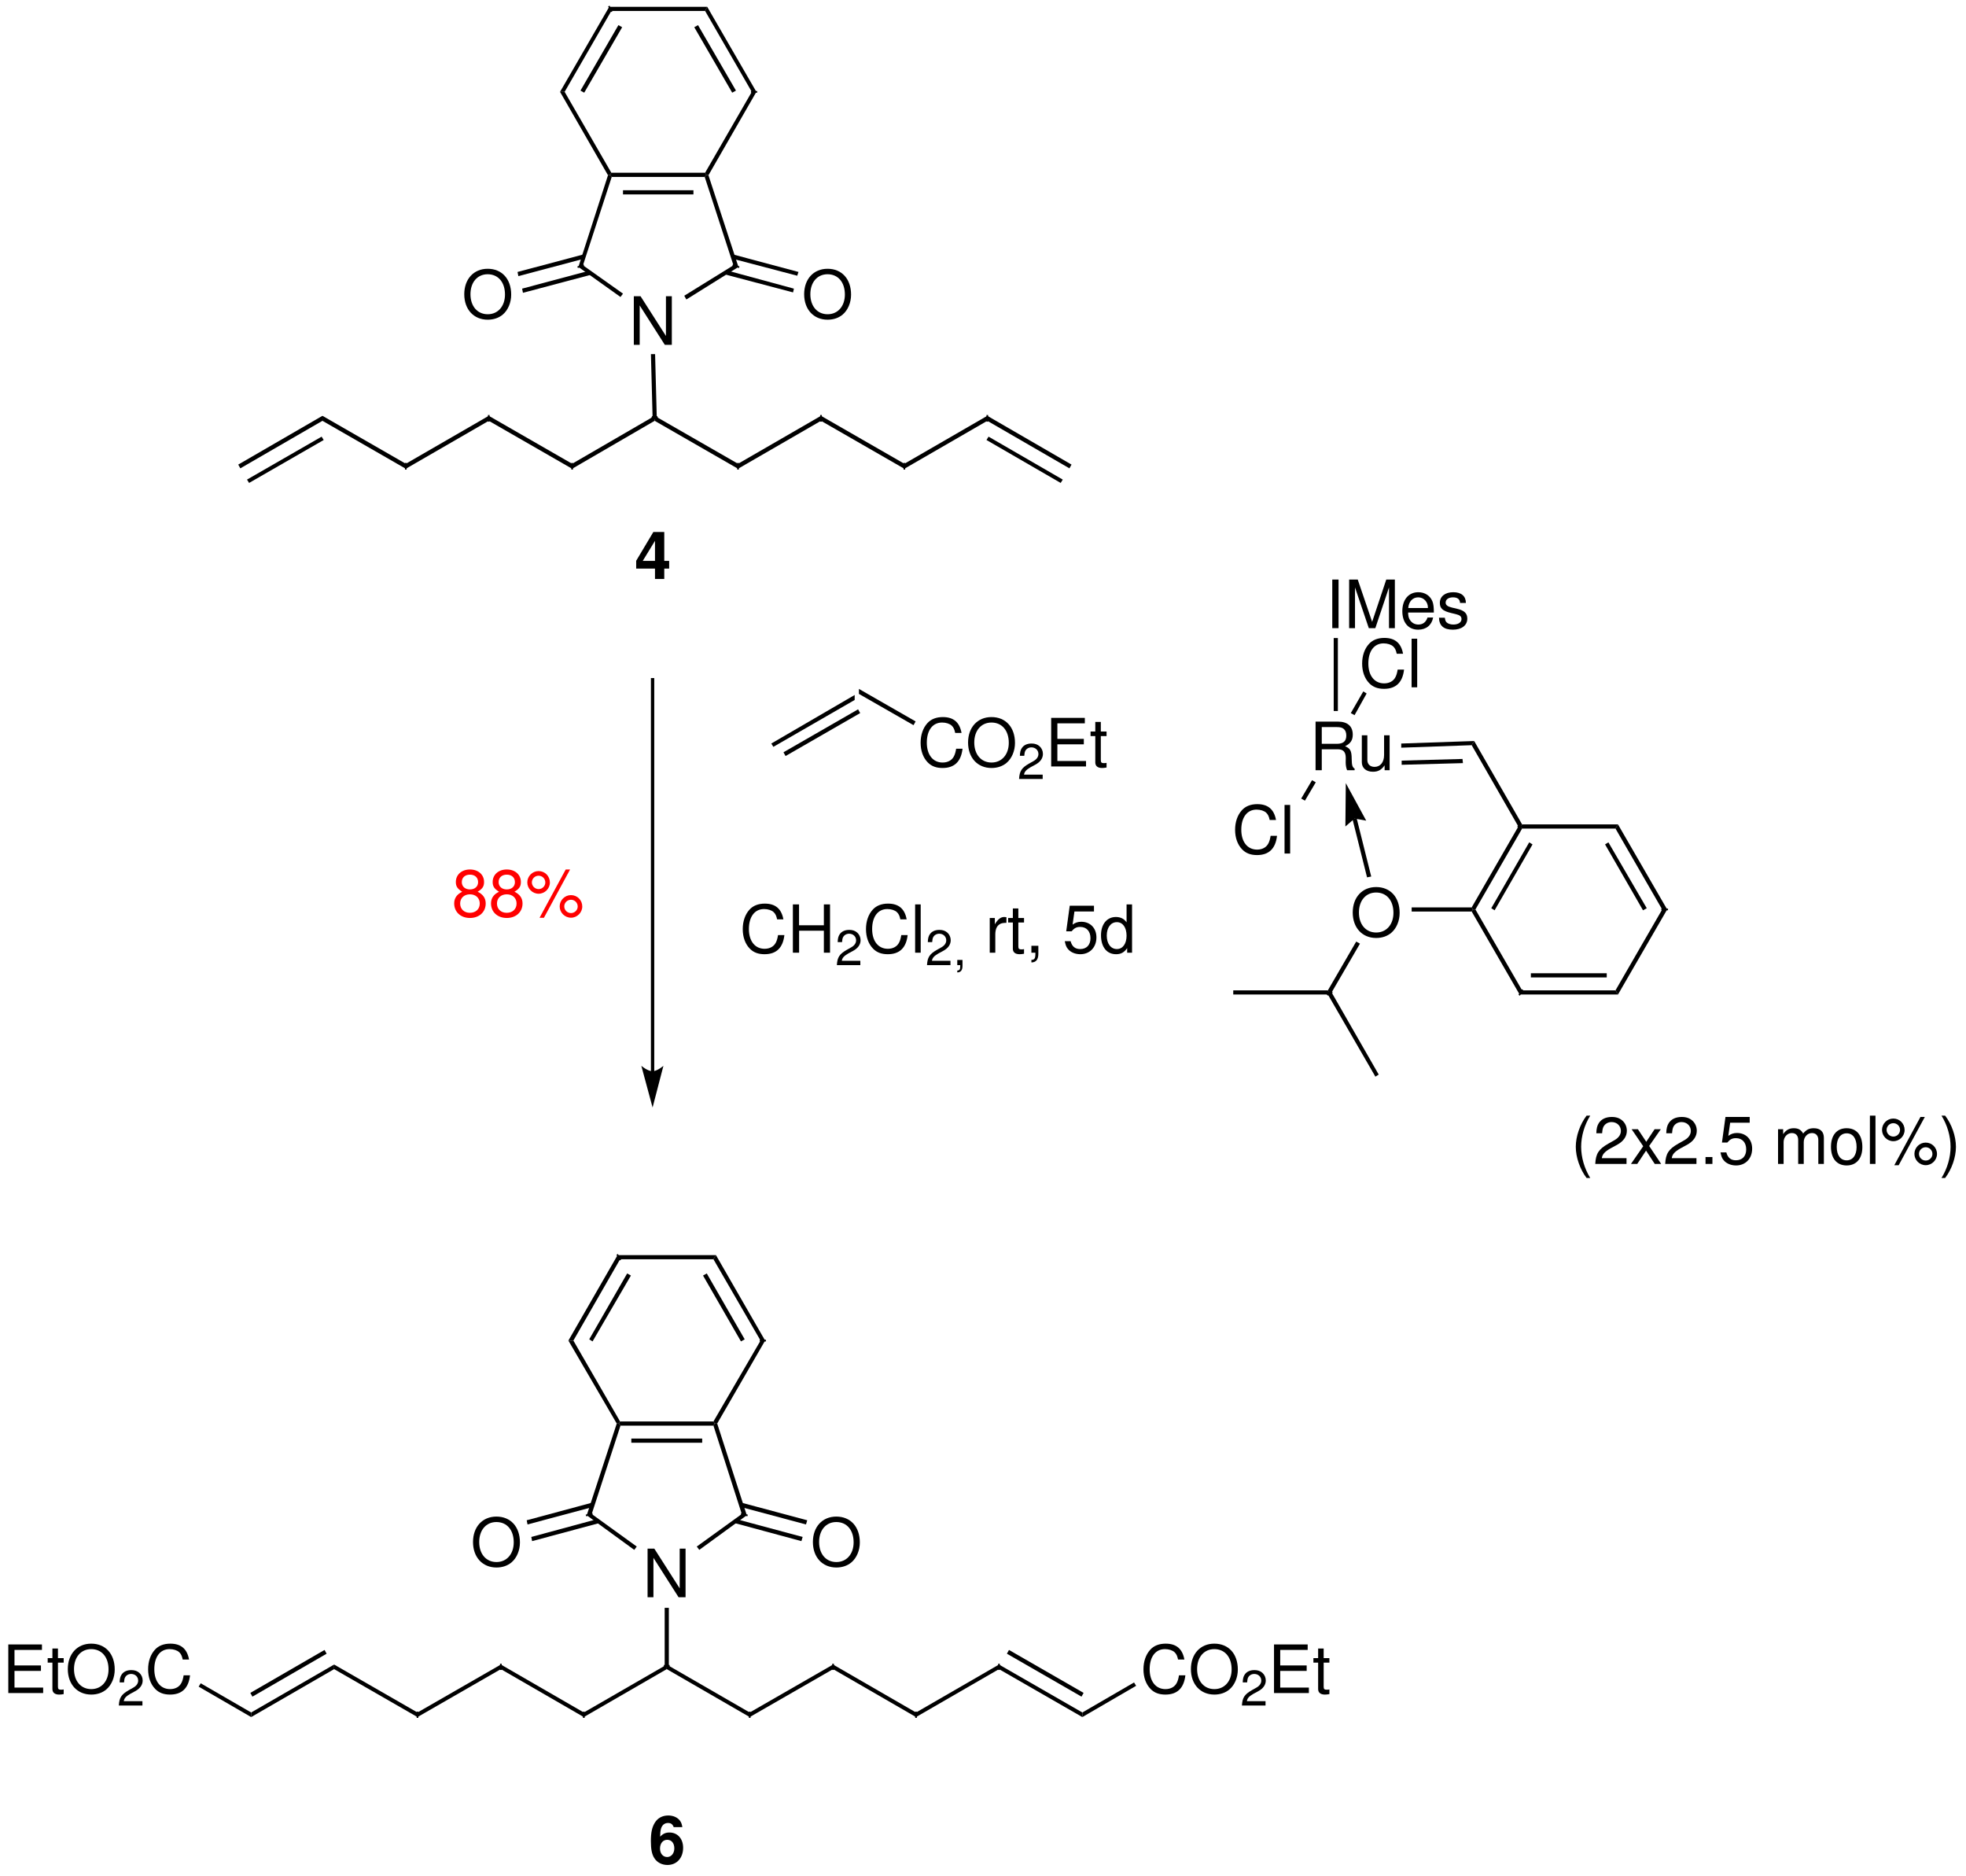 <?xml version="1.0" encoding="UTF-8"?>
<!DOCTYPE svg PUBLIC '-//W3C//DTD SVG 1.0//EN'
          'http://www.w3.org/TR/2001/REC-SVG-20010904/DTD/svg10.dtd'>
<svg stroke-dasharray="none" shape-rendering="auto" xmlns="http://www.w3.org/2000/svg" font-family="'Dialog'" text-rendering="auto" width="632" fill-opacity="1" color-interpolation="auto" color-rendering="auto" preserveAspectRatio="xMidYMid meet" font-size="12px" viewBox="0 0 632 603" fill="black" xmlns:xlink="http://www.w3.org/1999/xlink" stroke="black" image-rendering="auto" stroke-miterlimit="10" stroke-linecap="square" stroke-linejoin="miter" font-style="normal" stroke-width="1" height="603" stroke-dashoffset="0" font-weight="normal" stroke-opacity="1"
><!--Generated by the Batik Graphics2D SVG Generator--><defs id="genericDefs"
  /><g
  ><defs id="defs1"
    ><clipPath clipPathUnits="userSpaceOnUse" id="clipPath1"
      ><path d="M2.583 2.2 L239.358 2.2 L239.358 227.967 L2.583 227.967 L2.583 2.2 Z"
      /></clipPath
      ><clipPath clipPathUnits="userSpaceOnUse" id="clipPath2"
      ><path d="M20.746 2273.907 L20.746 25.226 L2379.065 25.226 L2379.065 2273.907 Z"
      /></clipPath
      ><clipPath clipPathUnits="userSpaceOnUse" id="clipPath3"
      ><path d="M2.074 227.3 L2.074 2.522 L237.859 2.522 L237.859 227.3 Z"
      /></clipPath
    ></defs
    ><g transform="scale(2.667,2.667) translate(-2.583,-2.2) matrix(0.1,0,0,-0.1,0.5,230.5)"
    ><path d="M953 1383 L950.5 1387 L1051 1445.5 L1051 1439.5" stroke="none" clip-path="url(#clipPath2)"
    /></g
    ><g transform="matrix(0.268,0,0,-0.268,-5.554,608.801)"
    ><path d="M963 1365 L960.5 1369.5 L1050 1421 L1052.5 1416.5" stroke="none" clip-path="url(#clipPath2)"
    /></g
    ><g transform="matrix(2.678,0,0,-2.678,-5.554,608.801)"
    ><path d="M117.496 139.374 C117.264 140.654 116.528 141.278 115.248 141.278 C114.464 141.278 113.832 141.03 113.4 140.55 C112.872 139.974 112.584 139.142 112.584 138.198 C112.584 137.238 112.88 136.414 113.432 135.846 C113.88 135.382 114.456 135.166 115.216 135.166 C116.64 135.166 117.44 135.934 117.616 137.478 L116.848 137.478 C116.784 137.078 116.704 136.806 116.584 136.574 C116.344 136.094 115.848 135.822 115.224 135.822 C114.064 135.822 113.328 136.75 113.328 138.206 C113.328 139.702 114.032 140.622 115.16 140.622 C115.632 140.622 116.072 140.478 116.312 140.254 C116.528 140.054 116.648 139.806 116.736 139.374 Z" stroke="none" clip-path="url(#clipPath3)"
    /></g
    ><g transform="matrix(2.678,0,0,-2.678,-5.554,608.801)"
    ><path d="M121.088 141.278 C119.416 141.278 118.28 140.046 118.28 138.222 C118.28 136.398 119.416 135.166 121.096 135.166 C121.8 135.166 122.432 135.382 122.904 135.782 C123.536 136.318 123.912 137.222 123.912 138.174 C123.912 140.054 122.8 141.278 121.088 141.278 ZM121.088 140.622 C122.352 140.622 123.168 139.662 123.168 138.19 C123.168 136.782 122.328 135.822 121.096 135.822 C119.856 135.822 119.024 136.782 119.024 138.222 C119.024 139.662 119.856 140.622 121.088 140.622 Z" stroke="none" clip-path="url(#clipPath3)"
    /></g
    ><g transform="matrix(2.678,0,0,-2.678,-5.554,608.801)"
    ><path d="M127.236 134.372 L124.998 134.372 C125.052 134.72 125.244 134.942 125.766 135.248 L126.366 135.572 C126.96 135.896 127.266 136.334 127.266 136.856 C127.266 137.21 127.122 137.54 126.87 137.768 C126.618 137.996 126.306 138.104 125.904 138.104 C125.364 138.104 124.962 137.912 124.728 137.552 C124.578 137.324 124.512 137.06 124.5 136.628 L125.028 136.628 C125.046 136.916 125.082 137.09 125.154 137.228 C125.292 137.486 125.568 137.642 125.886 137.642 C126.366 137.642 126.726 137.3 126.726 136.844 C126.726 136.508 126.528 136.22 126.15 136.004 L125.598 135.692 C124.71 135.188 124.452 134.786 124.404 133.85 L127.236 133.85 Z" stroke="none" clip-path="url(#clipPath3)"
    /></g
    ><g transform="matrix(2.678,0,0,-2.678,-5.554,608.801)"
    ><path d="M129 138.006 L132.176 138.006 L132.176 138.662 L129 138.662 L129 140.526 L132.296 140.526 L132.296 141.182 L128.256 141.182 L128.256 135.35 L132.44 135.35 L132.44 136.006 L129 136.006 Z" stroke="none" clip-path="url(#clipPath3)"
    /></g
    ><g transform="matrix(2.678,0,0,-2.678,-5.554,608.801)"
    ><path d="M134.904 139.542 L134.216 139.542 L134.216 140.694 L133.552 140.694 L133.552 139.542 L132.984 139.542 L132.984 138.998 L133.552 138.998 L133.552 135.83 C133.552 135.406 133.84 135.166 134.36 135.166 C134.52 135.166 134.68 135.182 134.904 135.222 L134.904 135.782 C134.816 135.758 134.712 135.75 134.584 135.75 C134.296 135.75 134.216 135.83 134.216 136.126 L134.216 138.998 L134.904 138.998 Z" stroke="none" clip-path="url(#clipPath3)"
    /></g
    ><g transform="matrix(0.268,0,0,-0.268,-5.554,608.801)"
    ><path d="M1119 1406.5 L1116.5 1402 L1051 1439.5 L1051 1445.5" stroke="none" clip-path="url(#clipPath2)"
    /></g
    ><g transform="matrix(2.678,0,0,-2.678,-5.554,608.801)"
    ><path d="M96.113 116.999 C95.882 118.271 95.151 118.891 93.879 118.891 C93.1 118.891 92.472 118.644 92.043 118.168 C91.518 117.595 91.232 116.768 91.232 115.83 C91.232 114.876 91.526 114.057 92.074 113.493 C92.519 113.032 93.092 112.817 93.847 112.817 C95.262 112.817 96.057 113.58 96.232 115.115 L95.469 115.115 C95.405 114.717 95.326 114.447 95.207 114.216 C94.968 113.739 94.475 113.469 93.855 113.469 C92.702 113.469 91.971 114.391 91.971 115.838 C91.971 117.325 92.671 118.239 93.791 118.239 C94.261 118.239 94.698 118.096 94.936 117.873 C95.151 117.675 95.27 117.428 95.358 116.999 Z" stroke="none" clip-path="url(#clipPath3)"
    /></g
    ><g transform="matrix(2.678,0,0,-2.678,-5.554,608.801)"
    ><path d="M100.97 115.639 L100.97 113 L101.71 113 L101.71 118.796 L100.97 118.796 L100.97 116.291 L97.989 116.291 L97.989 118.796 L97.25 118.796 L97.25 113 L97.997 113 L97.997 115.639 Z" stroke="none" clip-path="url(#clipPath3)"
    /></g
    ><g transform="matrix(2.678,0,0,-2.678,-5.554,608.801)"
    ><path d="M105.347 112.028 L103.123 112.028 C103.176 112.374 103.367 112.594 103.886 112.899 L104.482 113.221 C105.072 113.543 105.376 113.978 105.376 114.497 C105.376 114.848 105.233 115.176 104.983 115.403 C104.733 115.629 104.422 115.737 104.023 115.737 C103.486 115.737 103.087 115.546 102.854 115.188 C102.705 114.962 102.64 114.699 102.628 114.27 L103.153 114.27 C103.17 114.556 103.206 114.729 103.278 114.866 C103.415 115.123 103.689 115.278 104.005 115.278 C104.482 115.278 104.84 114.938 104.84 114.485 C104.84 114.151 104.643 113.865 104.267 113.65 L103.719 113.34 C102.837 112.839 102.58 112.439 102.532 111.509 L105.347 111.509 Z" stroke="none" clip-path="url(#clipPath3)"
    /></g
    ><g transform="matrix(2.678,0,0,-2.678,-5.554,608.801)"
    ><path d="M110.908 116.999 C110.677 118.271 109.946 118.891 108.674 118.891 C107.895 118.891 107.267 118.644 106.837 118.168 C106.313 117.595 106.026 116.768 106.026 115.83 C106.026 114.876 106.321 114.057 106.869 113.493 C107.314 113.032 107.887 112.817 108.642 112.817 C110.057 112.817 110.852 113.58 111.027 115.115 L110.264 115.115 C110.2 114.717 110.121 114.447 110.001 114.216 C109.763 113.739 109.27 113.469 108.65 113.469 C107.497 113.469 106.766 114.391 106.766 115.838 C106.766 117.325 107.466 118.239 108.586 118.239 C109.055 118.239 109.493 118.096 109.731 117.873 C109.946 117.675 110.065 117.428 110.153 116.999 Z" stroke="none" clip-path="url(#clipPath3)"
    /></g
    ><g transform="matrix(2.678,0,0,-2.678,-5.554,608.801)"
    ><path d="M112.593 118.796 L111.925 118.796 L111.925 113 L112.593 113 Z" stroke="none" clip-path="url(#clipPath3)"
    /></g
    ><g transform="matrix(2.678,0,0,-2.678,-5.554,608.801)"
    ><path d="M116.167 112.028 L113.943 112.028 C113.996 112.374 114.187 112.594 114.706 112.899 L115.302 113.221 C115.892 113.543 116.197 113.978 116.197 114.497 C116.197 114.848 116.053 115.176 115.803 115.403 C115.552 115.629 115.243 115.737 114.843 115.737 C114.306 115.737 113.907 115.546 113.674 115.188 C113.525 114.962 113.46 114.699 113.448 114.27 L113.972 114.27 C113.99 114.556 114.026 114.729 114.098 114.866 C114.235 115.123 114.509 115.278 114.825 115.278 C115.302 115.278 115.66 114.938 115.66 114.485 C115.66 114.151 115.463 113.865 115.087 113.65 L114.539 113.34 C113.656 112.839 113.4 112.439 113.352 111.509 L116.167 111.509 Z" stroke="none" clip-path="url(#clipPath3)"
    /></g
    ><g transform="matrix(2.678,0,0,-2.678,-5.554,608.801)"
    ><path d="M116.984 112.129 L116.984 111.509 L117.341 111.509 L117.341 111.402 C117.341 110.991 117.264 110.871 116.984 110.859 L116.984 110.633 C117.401 110.633 117.61 110.901 117.61 111.414 L117.61 112.129 Z" stroke="none" clip-path="url(#clipPath3)"
    /></g
    ><g transform="matrix(2.678,0,0,-2.678,-5.554,608.801)"
    ><path d="M120.881 117.166 L120.881 113 L121.549 113 L121.549 115.162 C121.549 115.759 121.7 116.148 122.018 116.379 C122.225 116.53 122.423 116.578 122.884 116.585 L122.884 117.261 C122.773 117.277 122.717 117.285 122.63 117.285 C122.201 117.285 121.875 117.031 121.493 116.411 L121.493 117.166 Z" stroke="none" clip-path="url(#clipPath3)"
    /></g
    ><g transform="matrix(2.678,0,0,-2.678,-5.554,608.801)"
    ><path d="M124.999 117.166 L124.315 117.166 L124.315 118.311 L123.656 118.311 L123.656 117.166 L123.091 117.166 L123.091 116.625 L123.656 116.625 L123.656 113.477 C123.656 113.056 123.942 112.817 124.458 112.817 C124.617 112.817 124.776 112.833 124.999 112.873 L124.999 113.429 C124.912 113.405 124.808 113.397 124.681 113.397 C124.395 113.397 124.315 113.477 124.315 113.771 L124.315 116.625 L124.999 116.625 Z" stroke="none" clip-path="url(#clipPath3)"
    /></g
    ><g transform="matrix(2.678,0,0,-2.678,-5.554,608.801)"
    ><path d="M125.882 113.827 L125.882 113 L126.359 113 L126.359 112.857 C126.359 112.308 126.255 112.149 125.882 112.133 L125.882 111.831 C126.438 111.831 126.716 112.189 126.716 112.873 L126.716 113.827 Z" stroke="none" clip-path="url(#clipPath3)"
    /></g
    ><g transform="matrix(2.678,0,0,-2.678,-5.554,608.801)"
    ><path d="M133.394 118.637 L130.484 118.637 L130.063 115.568 L130.707 115.568 C131.033 115.957 131.303 116.093 131.741 116.093 C132.496 116.093 132.973 115.576 132.973 114.741 C132.973 113.93 132.504 113.437 131.741 113.437 C131.129 113.437 130.755 113.747 130.588 114.383 L129.888 114.383 C129.984 113.922 130.063 113.7 130.23 113.493 C130.548 113.064 131.12 112.817 131.756 112.817 C132.893 112.817 133.688 113.644 133.688 114.836 C133.688 115.949 132.949 116.713 131.868 116.713 C131.47 116.713 131.152 116.609 130.826 116.371 L131.049 117.945 L133.394 117.945 Z" stroke="none" clip-path="url(#clipPath3)"
    /></g
    ><g transform="matrix(2.678,0,0,-2.678,-5.554,608.801)"
    ><path d="M137.965 118.796 L137.306 118.796 L137.306 116.641 C137.027 117.062 136.582 117.285 136.026 117.285 C134.945 117.285 134.237 116.418 134.237 115.091 C134.237 113.684 134.929 112.817 136.049 112.817 C136.622 112.817 137.019 113.032 137.377 113.549 L137.377 113 L137.965 113 ZM136.137 116.665 C136.852 116.665 137.306 116.029 137.306 115.035 C137.306 114.073 136.845 113.437 136.145 113.437 C135.413 113.437 134.929 114.081 134.929 115.051 C134.929 116.021 135.413 116.665 136.137 116.665 Z" stroke="none" clip-path="url(#clipPath3)"
    /></g
    ><g fill="red" transform="matrix(2.678,0,0,-2.678,-5.554,608.801)" stroke="red"
    ><path d="M59.408 120.315 C59.989 120.665 60.18 120.951 60.18 121.484 C60.18 122.366 59.488 122.987 58.486 122.987 C57.492 122.987 56.793 122.366 56.793 121.484 C56.793 120.959 56.984 120.673 57.556 120.315 C56.912 120.005 56.594 119.536 56.594 118.916 C56.594 117.883 57.373 117.167 58.486 117.167 C59.599 117.167 60.378 117.883 60.378 118.908 C60.378 119.536 60.06 120.005 59.408 120.315 ZM58.486 122.366 C59.083 122.366 59.464 122.017 59.464 121.468 C59.464 120.943 59.075 120.594 58.486 120.594 C57.898 120.594 57.508 120.943 57.508 121.476 C57.508 122.017 57.898 122.366 58.486 122.366 ZM58.486 120.005 C59.186 120.005 59.663 119.56 59.663 118.9 C59.663 118.232 59.186 117.787 58.47 117.787 C57.787 117.787 57.31 118.24 57.31 118.9 C57.31 119.56 57.787 120.005 58.486 120.005 Z" stroke="none" clip-path="url(#clipPath3)"
    /></g
    ><g fill="red" transform="matrix(2.678,0,0,-2.678,-5.554,608.801)" stroke="red"
    ><path d="M63.829 120.315 C64.409 120.665 64.6 120.951 64.6 121.484 C64.6 122.366 63.908 122.987 62.906 122.987 C61.913 122.987 61.213 122.366 61.213 121.484 C61.213 120.959 61.404 120.673 61.976 120.315 C61.332 120.005 61.014 119.536 61.014 118.916 C61.014 117.883 61.793 117.167 62.906 117.167 C64.019 117.167 64.799 117.883 64.799 118.908 C64.799 119.536 64.481 120.005 63.829 120.315 ZM62.906 122.366 C63.503 122.366 63.884 122.017 63.884 121.468 C63.884 120.943 63.495 120.594 62.906 120.594 C62.318 120.594 61.929 120.943 61.929 121.476 C61.929 122.017 62.318 122.366 62.906 122.366 ZM62.906 120.005 C63.606 120.005 64.083 119.56 64.083 118.9 C64.083 118.232 63.606 117.787 62.891 117.787 C62.207 117.787 61.73 118.24 61.73 118.9 C61.73 119.56 62.207 120.005 62.906 120.005 Z" stroke="none" clip-path="url(#clipPath3)"
    /></g
    ><g fill="red" transform="matrix(2.678,0,0,-2.678,-5.554,608.801)" stroke="red"
    ><path d="M66.722 122.796 C65.983 122.796 65.371 122.184 65.371 121.436 C65.371 120.689 65.983 120.077 66.73 120.077 C67.47 120.077 68.082 120.689 68.082 121.42 C68.082 122.192 67.486 122.796 66.722 122.796 ZM66.722 122.239 C67.176 122.239 67.533 121.882 67.533 121.428 C67.533 120.991 67.168 120.633 66.73 120.633 C66.285 120.633 65.919 120.999 65.919 121.436 C65.919 121.882 66.285 122.239 66.722 122.239 ZM69.982 122.987 L66.842 117.191 L67.366 117.191 L70.507 122.987 ZM70.61 119.91 C69.871 119.91 69.258 119.298 69.258 118.558 C69.258 117.811 69.871 117.199 70.618 117.199 C71.349 117.199 71.969 117.811 71.969 118.543 C71.969 119.306 71.373 119.91 70.61 119.91 ZM70.61 119.353 C71.063 119.353 71.421 118.996 71.421 118.543 C71.421 118.113 71.055 117.755 70.618 117.755 C70.173 117.755 69.807 118.113 69.807 118.558 C69.807 118.996 70.173 119.353 70.61 119.353 Z" stroke="none" clip-path="url(#clipPath3)"
    /></g
    ><g transform="matrix(2.678,0,0,-2.678,-5.554,608.801)"
    ><path d="M82.718 191.782 L82.014 191.782 L82.014 187.014 L78.966 191.782 L78.158 191.782 L78.158 185.95 L78.862 185.95 L78.862 190.678 L81.878 185.95 L82.718 185.95 Z" stroke="none" clip-path="url(#clipPath3)"
    /></g
    ><g transform="matrix(2.678,0,0,-2.678,-5.554,608.801)"
    ><path d="M60.612 195.078 C58.94 195.078 57.804 193.846 57.804 192.022 C57.804 190.198 58.94 188.966 60.62 188.966 C61.324 188.966 61.956 189.182 62.428 189.582 C63.06 190.118 63.436 191.022 63.436 191.974 C63.436 193.854 62.324 195.078 60.612 195.078 ZM60.612 194.422 C61.876 194.422 62.692 193.462 62.692 191.99 C62.692 190.582 61.852 189.622 60.62 189.622 C59.38 189.622 58.548 190.582 58.548 192.022 C58.548 193.462 59.38 194.422 60.612 194.422 Z" stroke="none" clip-path="url(#clipPath3)"
    /></g
    ><g transform="matrix(2.678,0,0,-2.678,-5.554,608.801)"
    ><path d="M101.412 195.078 C99.74 195.078 98.604 193.846 98.604 192.022 C98.604 190.198 99.74 188.966 101.42 188.966 C102.124 188.966 102.756 189.182 103.228 189.582 C103.86 190.118 104.236 191.022 104.236 191.974 C104.236 193.854 103.124 195.078 101.412 195.078 ZM101.412 194.422 C102.676 194.422 103.492 193.462 103.492 191.99 C103.492 190.582 102.652 189.622 101.42 189.622 C100.18 189.622 99.348 190.582 99.348 192.022 C99.348 193.462 100.18 194.422 101.412 194.422 Z" stroke="none" clip-path="url(#clipPath3)"
    /></g
    ><g transform="matrix(0.268,0,0,-0.268,-5.554,608.801)"
    ><path d="M407.5 1773 L407.5 1767 L309 1710 L306.5 1714.5" stroke="none" clip-path="url(#clipPath2)"
    /></g
    ><g transform="matrix(0.268,0,0,-0.268,-5.554,608.801)"
    ><path d="M406.5 1748 L409 1744 L319.5 1692.5 L317 1696.5" stroke="none" clip-path="url(#clipPath2)"
    /></g
    ><g transform="matrix(0.268,0,0,-0.268,-5.554,608.801)"
    ><path d="M507.5 1715.5 L507.5 1709.5 L407.5 1767 L407.5 1773" stroke="none" clip-path="url(#clipPath2)"
    /></g
    ><g transform="matrix(0.268,0,0,-0.268,-5.554,608.801)"
    ><path d="M607 1773 L607 1767 L507.5 1709.5 L507.5 1715.5" stroke="none" clip-path="url(#clipPath2)"
    /></g
    ><g stroke-width="2" transform="matrix(0.268,0,0,-0.268,-5.554,608.801)" stroke-linejoin="bevel" stroke-linecap="butt"
    ><path fill="none" d="M507.5 1709.5 L507.5 1715.5" clip-path="url(#clipPath2)"
    /></g
    ><g transform="matrix(0.268,0,0,-0.268,-5.554,608.801)"
    ><path d="M707 1715.5 L707 1709.5 L607 1767 L607 1773" stroke="none" clip-path="url(#clipPath2)"
    /></g
    ><g stroke-width="2" transform="matrix(0.268,0,0,-0.268,-5.554,608.801)" stroke-linejoin="bevel" stroke-linecap="butt"
    ><path fill="none" d="M607 1767 L607 1773" clip-path="url(#clipPath2)"
    /></g
    ><g transform="matrix(0.268,0,0,-0.268,-5.554,608.801)"
    ><path d="M803.5 1771.5 L806 1770 L806 1767 L707 1709.5 L707 1715.5" stroke="none" clip-path="url(#clipPath2)"
    /></g
    ><g stroke-width="2" transform="matrix(0.268,0,0,-0.268,-5.554,608.801)" stroke-linejoin="bevel" stroke-linecap="butt"
    ><path fill="none" d="M707 1709.5 L707 1715.5" clip-path="url(#clipPath2)"
    /></g
    ><g transform="matrix(0.268,0,0,-0.268,-5.554,608.801)"
    ><path d="M801.5 1847 L806.5 1847 L808.5 1771.5 L806 1770 L803.5 1771.5" stroke="none" clip-path="url(#clipPath2)"
    /></g
    ><g stroke-width="2" transform="matrix(0.268,0,0,-0.268,-5.554,608.801)" stroke-linejoin="bevel" stroke-linecap="butt"
    ><path fill="none" d="M806 1770 L803.5 1771.5" clip-path="url(#clipPath2)"
    /></g
    ><g transform="matrix(0.268,0,0,-0.268,-5.554,608.801)"
    ><path d="M906 1715.5 L906 1709.5 L806 1767 L806 1770 L808.5 1771.5" stroke="none" clip-path="url(#clipPath2)"
    /></g
    ><g stroke-width="2" transform="matrix(0.268,0,0,-0.268,-5.554,608.801)" stroke-linejoin="bevel" stroke-linecap="butt"
    ><path fill="none" d="M806 1770 L808.5 1771.5" clip-path="url(#clipPath2)"
    /></g
    ><g transform="matrix(0.268,0,0,-0.268,-5.554,608.801)"
    ><path d="M1005.5 1773 L1005.5 1767 L906 1709.5 L906 1715.5" stroke="none" clip-path="url(#clipPath2)"
    /></g
    ><g stroke-width="2" transform="matrix(0.268,0,0,-0.268,-5.554,608.801)" stroke-linejoin="bevel" stroke-linecap="butt"
    ><path fill="none" d="M906 1709.5 L906 1715.5" clip-path="url(#clipPath2)"
    /></g
    ><g transform="matrix(0.268,0,0,-0.268,-5.554,608.801)"
    ><path d="M1105.5 1715.5 L1105.5 1709.5 L1005.5 1767 L1005.5 1773" stroke="none" clip-path="url(#clipPath2)"
    /></g
    ><g stroke-width="2" transform="matrix(0.268,0,0,-0.268,-5.554,608.801)" stroke-linejoin="bevel" stroke-linecap="butt"
    ><path fill="none" d="M1005.5 1767 L1005.5 1773" clip-path="url(#clipPath2)"
    /></g
    ><g transform="matrix(0.268,0,0,-0.268,-5.554,608.801)"
    ><path d="M1205 1773 L1205 1767 L1105.5 1709.5 L1105.5 1715.5" stroke="none" clip-path="url(#clipPath2)"
    /></g
    ><g stroke-width="2" transform="matrix(0.268,0,0,-0.268,-5.554,608.801)" stroke-linejoin="bevel" stroke-linecap="butt"
    ><path fill="none" d="M1105.5 1709.5 L1105.5 1715.5" clip-path="url(#clipPath2)"
    /></g
    ><g transform="matrix(0.268,0,0,-0.268,-5.554,608.801)"
    ><path d="M1306 1714.5 L1303.5 1710 L1205 1767 L1205 1773" stroke="none" clip-path="url(#clipPath2)"
    /></g
    ><g stroke-width="2" transform="matrix(0.268,0,0,-0.268,-5.554,608.801)" stroke-linejoin="bevel" stroke-linecap="butt"
    ><path fill="none" d="M1205 1767 L1205 1773" clip-path="url(#clipPath2)"
    /></g
    ><g transform="matrix(0.268,0,0,-0.268,-5.554,608.801)"
    ><path d="M1295.5 1696.5 L1293 1692.5 L1204 1744 L1206.5 1748" stroke="none" clip-path="url(#clipPath2)"
    /></g
    ><g transform="matrix(0.268,0,0,-0.268,-5.554,608.801)"
    ><path d="M900.5 1953.5 L906.5 1951.5 L844 1912.5 L841.5 1917" stroke="none" clip-path="url(#clipPath2)"
    /></g
    ><g transform="matrix(0.268,0,0,-0.268,-5.554,608.801)"
    ><path d="M866 2059.5 L868 2062 L870.5 2061.5 L906.5 1951.5 L900.5 1953.5" stroke="none" clip-path="url(#clipPath2)"
    /></g
    ><g stroke-width="2" transform="matrix(0.268,0,0,-0.268,-5.554,608.801)" stroke-linejoin="bevel" stroke-linecap="butt"
    ><path fill="none" d="M906.5 1951.5 L900.5 1953.5" clip-path="url(#clipPath2)"
    /></g
    ><g transform="matrix(0.268,0,0,-0.268,-5.554,608.801)"
    ><path d="M754.5 2059.5 L752.5 2062 L754 2064.5 L866.5 2064.5 L868 2062 L866 2059.5" stroke="none" clip-path="url(#clipPath2)"
    /></g
    ><g transform="matrix(0.268,0,0,-0.268,-5.554,608.801)"
    ><path d="M768 2038.5 L852.5 2038.5 L852.5 2043.5 L768 2043.5 Z" stroke="none" clip-path="url(#clipPath2)"
    /></g
    ><g transform="matrix(0.268,0,0,-0.268,-5.554,608.801)"
    ><path d="M720 1953.5 L714.5 1951.5 L750 2061.5 L752.5 2062 L754.5 2059.5" stroke="none" clip-path="url(#clipPath2)"
    /></g
    ><g transform="matrix(0.268,0,0,-0.268,-5.554,608.801)"
    ><path d="M714.5 1951.5 L720 1953.5 L768 1919.5 L765 1915.5" stroke="none" clip-path="url(#clipPath2)"
    /></g
    ><g stroke-width="2" transform="matrix(0.268,0,0,-0.268,-5.554,608.801)" stroke-linejoin="bevel" stroke-linecap="butt"
    ><path fill="none" d="M714.5 1951.5 L720 1953.5" clip-path="url(#clipPath2)"
    /></g
    ><g transform="matrix(0.268,0,0,-0.268,-5.554,608.801)"
    ><path d="M922.5 2161.5 L928 2161.5 L870.5 2061.5 L868 2062 L866.5 2064.5" stroke="none" clip-path="url(#clipPath2)"
    /></g
    ><g transform="matrix(0.268,0,0,-0.268,-5.554,608.801)"
    ><path d="M866.5 2258.5 L869 2263.5 L928 2161.5 L922.5 2161.5" stroke="none" clip-path="url(#clipPath2)"
    /></g
    ><g stroke-width="2" transform="matrix(0.268,0,0,-0.268,-5.554,608.801)" stroke-linejoin="bevel" stroke-linecap="butt"
    ><path fill="none" d="M928 2161.5 L922.5 2161.5" clip-path="url(#clipPath2)"
    /></g
    ><g transform="matrix(0.268,0,0,-0.268,-5.554,608.801)"
    ><path d="M853.5 2239 L858 2241.5 L903.5 2163 L899 2160.5" stroke="none" clip-path="url(#clipPath2)"
    /></g
    ><g transform="matrix(0.268,0,0,-0.268,-5.554,608.801)"
    ><path d="M754 2258.5 L751.5 2263.5 L869 2263.5 L866.5 2258.5" stroke="none" clip-path="url(#clipPath2)"
    /></g
    ><g transform="matrix(0.268,0,0,-0.268,-5.554,608.801)"
    ><path d="M698 2161.5 L692.5 2161.5 L751.5 2263.5 L754 2258.5" stroke="none" clip-path="url(#clipPath2)"
    /></g
    ><g stroke-width="2" transform="matrix(0.268,0,0,-0.268,-5.554,608.801)" stroke-linejoin="bevel" stroke-linecap="butt"
    ><path fill="none" d="M751.5 2263.5 L754 2258.5" clip-path="url(#clipPath2)"
    /></g
    ><g transform="matrix(0.268,0,0,-0.268,-5.554,608.801)"
    ><path d="M721.5 2160.5 L717 2163 L762.5 2241.5 L767 2239" stroke="none" clip-path="url(#clipPath2)"
    /></g
    ><g transform="matrix(0.268,0,0,-0.268,-5.554,608.801)"
    ><path d="M692.5 2161.5 L698 2161.5 L754 2064.5 L752.5 2062 L750 2061.5" stroke="none" clip-path="url(#clipPath2)"
    /></g
    ><g transform="matrix(0.268,0,0,-0.268,-5.554,608.801)"
    ><path d="M648 1920.5 L647 1925.5 L727.5 1947 L729 1942" stroke="none" clip-path="url(#clipPath2)"
    /></g
    ><g transform="matrix(0.268,0,0,-0.268,-5.554,608.801)"
    ><path d="M642.5 1940.5 L641.5 1945.5 L720.5 1966.5 L721.5 1961.5" stroke="none" clip-path="url(#clipPath2)"
    /></g
    ><g transform="matrix(0.268,0,0,-0.268,-5.554,608.801)"
    ><path d="M978.5 1945.5 L977 1941 L899 1961.5 L900 1966.5" stroke="none" clip-path="url(#clipPath2)"
    /></g
    ><g transform="matrix(0.268,0,0,-0.268,-5.554,608.801)"
    ><path d="M973 1925.5 L972 1921 L890.5 1942.5 L892 1947.5" stroke="none" clip-path="url(#clipPath2)"
    /></g
    ><g transform="matrix(2.678,0,0,-2.678,-5.554,608.801)"
    ><path d="M84.368 41.482 L83.664 41.482 L83.664 36.714 L80.616 41.482 L79.808 41.482 L79.808 35.65 L80.512 35.65 L80.512 40.378 L83.528 35.65 L84.368 35.65 Z" stroke="none" clip-path="url(#clipPath3)"
    /></g
    ><g transform="matrix(2.678,0,0,-2.678,-5.554,608.801)"
    ><path d="M61.662 45.328 C59.99 45.328 58.854 44.096 58.854 42.272 C58.854 40.448 59.99 39.216 61.67 39.216 C62.374 39.216 63.006 39.432 63.478 39.832 C64.11 40.368 64.486 41.272 64.486 42.224 C64.486 44.104 63.374 45.328 61.662 45.328 ZM61.662 44.672 C62.926 44.672 63.742 43.712 63.742 42.24 C63.742 40.832 62.902 39.872 61.67 39.872 C60.43 39.872 59.598 40.832 59.598 42.272 C59.598 43.712 60.43 44.672 61.662 44.672 Z" stroke="none" clip-path="url(#clipPath3)"
    /></g
    ><g transform="matrix(2.678,0,0,-2.678,-5.554,608.801)"
    ><path d="M102.462 45.328 C100.79 45.328 99.654 44.096 99.654 42.272 C99.654 40.448 100.79 39.216 102.47 39.216 C103.174 39.216 103.806 39.432 104.278 39.832 C104.91 40.368 105.286 41.272 105.286 42.224 C105.286 44.104 104.174 45.328 102.462 45.328 ZM102.462 44.672 C103.726 44.672 104.542 43.712 104.542 42.24 C104.542 40.832 103.702 39.872 102.47 39.872 C101.23 39.872 100.398 40.832 100.398 42.272 C100.398 43.712 101.23 44.672 102.462 44.672 Z" stroke="none" clip-path="url(#clipPath3)"
    /></g
    ><g transform="matrix(2.678,0,0,-2.678,-5.554,608.801)"
    ><path d="M3.814 26.806 L6.99 26.806 L6.99 27.462 L3.814 27.462 L3.814 29.326 L7.11 29.326 L7.11 29.982 L3.07 29.982 L3.07 24.15 L7.254 24.15 L7.254 24.806 L3.814 24.806 Z" stroke="none" clip-path="url(#clipPath3)"
    /></g
    ><g transform="matrix(2.678,0,0,-2.678,-5.554,608.801)"
    ><path d="M9.718 28.342 L9.03 28.342 L9.03 29.494 L8.366 29.494 L8.366 28.342 L7.798 28.342 L7.798 27.798 L8.366 27.798 L8.366 24.63 C8.366 24.206 8.654 23.966 9.174 23.966 C9.334 23.966 9.494 23.982 9.718 24.022 L9.718 24.582 C9.63 24.558 9.526 24.55 9.398 24.55 C9.11 24.55 9.03 24.63 9.03 24.926 L9.03 27.798 L9.718 27.798 Z" stroke="none" clip-path="url(#clipPath3)"
    /></g
    ><g transform="matrix(2.678,0,0,-2.678,-5.554,608.801)"
    ><path d="M13.022 30.078 C11.35 30.078 10.214 28.846 10.214 27.022 C10.214 25.198 11.35 23.966 13.03 23.966 C13.734 23.966 14.366 24.182 14.838 24.582 C15.47 25.118 15.846 26.022 15.846 26.974 C15.846 28.854 14.734 30.078 13.022 30.078 ZM13.022 29.422 C14.286 29.422 15.102 28.462 15.102 26.99 C15.102 25.582 14.262 24.622 13.03 24.622 C11.79 24.622 10.958 25.582 10.958 27.022 C10.958 28.462 11.79 29.422 13.022 29.422 Z" stroke="none" clip-path="url(#clipPath3)"
    /></g
    ><g transform="matrix(2.678,0,0,-2.678,-5.554,608.801)"
    ><path d="M19.17 23.172 L16.932 23.172 C16.986 23.52 17.178 23.742 17.7 24.048 L18.3 24.372 C18.894 24.696 19.2 25.134 19.2 25.656 C19.2 26.01 19.056 26.34 18.804 26.568 C18.552 26.796 18.24 26.904 17.838 26.904 C17.298 26.904 16.896 26.712 16.662 26.352 C16.512 26.124 16.446 25.86 16.434 25.428 L16.962 25.428 C16.98 25.716 17.016 25.89 17.088 26.028 C17.226 26.286 17.502 26.442 17.82 26.442 C18.3 26.442 18.66 26.1 18.66 25.644 C18.66 25.308 18.462 25.02 18.084 24.804 L17.532 24.492 C16.644 23.988 16.386 23.586 16.338 22.65 L19.17 22.65 Z" stroke="none" clip-path="url(#clipPath3)"
    /></g
    ><g transform="matrix(2.678,0,0,-2.678,-5.554,608.801)"
    ><path d="M24.766 28.174 C24.534 29.454 23.798 30.078 22.518 30.078 C21.734 30.078 21.102 29.83 20.67 29.35 C20.142 28.774 19.854 27.942 19.854 26.998 C19.854 26.038 20.15 25.214 20.702 24.646 C21.15 24.182 21.726 23.966 22.486 23.966 C23.91 23.966 24.71 24.734 24.886 26.278 L24.118 26.278 C24.054 25.878 23.974 25.606 23.854 25.374 C23.614 24.894 23.118 24.622 22.494 24.622 C21.334 24.622 20.598 25.55 20.598 27.006 C20.598 28.502 21.302 29.422 22.43 29.422 C22.902 29.422 23.342 29.278 23.582 29.054 C23.798 28.854 23.918 28.606 24.006 28.174 Z" stroke="none" clip-path="url(#clipPath3)"
    /></g
    ><g transform="matrix(2.678,0,0,-2.678,-5.554,608.801)"
    ><path d="M144.246 28.174 C144.014 29.454 143.278 30.078 141.998 30.078 C141.214 30.078 140.582 29.83 140.15 29.35 C139.622 28.774 139.334 27.942 139.334 26.998 C139.334 26.038 139.63 25.214 140.182 24.646 C140.63 24.182 141.206 23.966 141.966 23.966 C143.39 23.966 144.19 24.734 144.366 26.278 L143.598 26.278 C143.534 25.878 143.454 25.606 143.334 25.374 C143.094 24.894 142.598 24.622 141.974 24.622 C140.814 24.622 140.078 25.55 140.078 27.006 C140.078 28.502 140.782 29.422 141.91 29.422 C142.382 29.422 142.822 29.278 143.062 29.054 C143.278 28.854 143.398 28.606 143.486 28.174 Z" stroke="none" clip-path="url(#clipPath3)"
    /></g
    ><g transform="matrix(2.678,0,0,-2.678,-5.554,608.801)"
    ><path d="M147.838 30.078 C146.166 30.078 145.03 28.846 145.03 27.022 C145.03 25.198 146.166 23.966 147.846 23.966 C148.55 23.966 149.182 24.182 149.654 24.582 C150.286 25.118 150.662 26.022 150.662 26.974 C150.662 28.854 149.55 30.078 147.838 30.078 ZM147.838 29.422 C149.102 29.422 149.918 28.462 149.918 26.99 C149.918 25.582 149.078 24.622 147.846 24.622 C146.606 24.622 145.774 25.582 145.774 27.022 C145.774 28.462 146.606 29.422 147.838 29.422 Z" stroke="none" clip-path="url(#clipPath3)"
    /></g
    ><g transform="matrix(2.678,0,0,-2.678,-5.554,608.801)"
    ><path d="M153.986 23.172 L151.748 23.172 C151.802 23.52 151.994 23.742 152.516 24.048 L153.116 24.372 C153.71 24.696 154.016 25.134 154.016 25.656 C154.016 26.01 153.872 26.34 153.62 26.568 C153.368 26.796 153.056 26.904 152.654 26.904 C152.114 26.904 151.712 26.712 151.478 26.352 C151.328 26.124 151.262 25.86 151.25 25.428 L151.778 25.428 C151.796 25.716 151.832 25.89 151.904 26.028 C152.042 26.286 152.318 26.442 152.636 26.442 C153.116 26.442 153.476 26.1 153.476 25.644 C153.476 25.308 153.278 25.02 152.9 24.804 L152.348 24.492 C151.46 23.988 151.202 23.586 151.154 22.65 L153.986 22.65 Z" stroke="none" clip-path="url(#clipPath3)"
    /></g
    ><g transform="matrix(2.678,0,0,-2.678,-5.554,608.801)"
    ><path d="M155.75 26.806 L158.926 26.806 L158.926 27.462 L155.75 27.462 L155.75 29.326 L159.046 29.326 L159.046 29.982 L155.006 29.982 L155.006 24.15 L159.19 24.15 L159.19 24.806 L155.75 24.806 Z" stroke="none" clip-path="url(#clipPath3)"
    /></g
    ><g transform="matrix(2.678,0,0,-2.678,-5.554,608.801)"
    ><path d="M161.654 28.342 L160.966 28.342 L160.966 29.494 L160.302 29.494 L160.302 28.342 L159.734 28.342 L159.734 27.798 L160.302 27.798 L160.302 24.63 C160.302 24.206 160.59 23.966 161.11 23.966 C161.27 23.966 161.43 23.982 161.654 24.022 L161.654 24.582 C161.566 24.558 161.462 24.55 161.334 24.55 C161.046 24.55 160.966 24.63 160.966 24.926 L160.966 27.798 L161.654 27.798 Z" stroke="none" clip-path="url(#clipPath3)"
    /></g
    ><g transform="matrix(0.268,0,0,-0.268,-5.554,608.801)"
    ><path d="M421.5 275.5 L421.5 270 L322 212.5 L322 218" stroke="none" clip-path="url(#clipPath2)"
    /></g
    ><g transform="matrix(0.268,0,0,-0.268,-5.554,608.801)"
    ><path d="M410 293 L412.5 288.5 L323.5 237 L321 241.5" stroke="none" clip-path="url(#clipPath2)"
    /></g
    ><g transform="matrix(0.268,0,0,-0.268,-5.554,608.801)"
    ><path d="M521.5 218 L521.5 212.5 L421.5 270 L421.5 275.5" stroke="none" clip-path="url(#clipPath2)"
    /></g
    ><g transform="matrix(0.268,0,0,-0.268,-5.554,608.801)"
    ><path d="M621.5 275.5 L621.5 270 L521.5 212.5 L521.5 218" stroke="none" clip-path="url(#clipPath2)"
    /></g
    ><g stroke-width="2" transform="matrix(0.268,0,0,-0.268,-5.554,608.801)" stroke-linejoin="bevel" stroke-linecap="butt"
    ><path fill="none" d="M521.5 212.5 L521.5 218" clip-path="url(#clipPath2)"
    /></g
    ><g transform="matrix(0.268,0,0,-0.268,-5.554,608.801)"
    ><path d="M721 218 L721 212.5 L621.5 270 L621.5 275.5" stroke="none" clip-path="url(#clipPath2)"
    /></g
    ><g stroke-width="2" transform="matrix(0.268,0,0,-0.268,-5.554,608.801)" stroke-linejoin="bevel" stroke-linecap="butt"
    ><path fill="none" d="M621.5 270 L621.5 275.5" clip-path="url(#clipPath2)"
    /></g
    ><g transform="matrix(0.268,0,0,-0.268,-5.554,608.801)"
    ><path d="M818 274 L820.5 273 L820.5 270 L721 212.5 L721 218" stroke="none" clip-path="url(#clipPath2)"
    /></g
    ><g stroke-width="2" transform="matrix(0.268,0,0,-0.268,-5.554,608.801)" stroke-linejoin="bevel" stroke-linecap="butt"
    ><path fill="none" d="M721 212.5 L721 218" clip-path="url(#clipPath2)"
    /></g
    ><g transform="matrix(0.268,0,0,-0.268,-5.554,608.801)"
    ><path d="M818 343.5 L823 343.5 L823 274 L820.5 273 L818 274" stroke="none" clip-path="url(#clipPath2)"
    /></g
    ><g stroke-width="2" transform="matrix(0.268,0,0,-0.268,-5.554,608.801)" stroke-linejoin="bevel" stroke-linecap="butt"
    ><path fill="none" d="M820.5 273 L818 274" clip-path="url(#clipPath2)"
    /></g
    ><g transform="matrix(0.268,0,0,-0.268,-5.554,608.801)"
    ><path d="M920 218 L920 212.5 L820.5 270 L820.5 273 L823 274" stroke="none" clip-path="url(#clipPath2)"
    /></g
    ><g stroke-width="2" transform="matrix(0.268,0,0,-0.268,-5.554,608.801)" stroke-linejoin="bevel" stroke-linecap="butt"
    ><path fill="none" d="M820.5 273 L823 274" clip-path="url(#clipPath2)"
    /></g
    ><g transform="matrix(0.268,0,0,-0.268,-5.554,608.801)"
    ><path d="M1020 275.5 L1020 270 L920 212.5 L920 218" stroke="none" clip-path="url(#clipPath2)"
    /></g
    ><g stroke-width="2" transform="matrix(0.268,0,0,-0.268,-5.554,608.801)" stroke-linejoin="bevel" stroke-linecap="butt"
    ><path fill="none" d="M920 212.5 L920 218" clip-path="url(#clipPath2)"
    /></g
    ><g transform="matrix(0.268,0,0,-0.268,-5.554,608.801)"
    ><path d="M1119.5 218 L1119.5 212.5 L1020 270 L1020 275.5" stroke="none" clip-path="url(#clipPath2)"
    /></g
    ><g stroke-width="2" transform="matrix(0.268,0,0,-0.268,-5.554,608.801)" stroke-linejoin="bevel" stroke-linecap="butt"
    ><path fill="none" d="M1020 270 L1020 275.5" clip-path="url(#clipPath2)"
    /></g
    ><g transform="matrix(0.268,0,0,-0.268,-5.554,608.801)"
    ><path d="M1219 275.5 L1219 270 L1119.5 212.5 L1119.5 218" stroke="none" clip-path="url(#clipPath2)"
    /></g
    ><g stroke-width="2" transform="matrix(0.268,0,0,-0.268,-5.554,608.801)" stroke-linejoin="bevel" stroke-linecap="butt"
    ><path fill="none" d="M1119.5 212.5 L1119.5 218" clip-path="url(#clipPath2)"
    /></g
    ><g transform="matrix(0.268,0,0,-0.268,-5.554,608.801)"
    ><path d="M1319 218 L1319 212.5 L1219 270 L1219 275.5" stroke="none" clip-path="url(#clipPath2)"
    /></g
    ><g stroke-width="2" transform="matrix(0.268,0,0,-0.268,-5.554,608.801)" stroke-linejoin="bevel" stroke-linecap="butt"
    ><path fill="none" d="M1219 270 L1219 275.5" clip-path="url(#clipPath2)"
    /></g
    ><g transform="matrix(0.268,0,0,-0.268,-5.554,608.801)"
    ><path d="M1320.5 241.5 L1318 237 L1228.5 288.5 L1231 293" stroke="none" clip-path="url(#clipPath2)"
    /></g
    ><g transform="matrix(0.268,0,0,-0.268,-5.554,608.801)"
    ><path d="M910.5 456 L916.5 454.5 L859.5 413 L856.5 417" stroke="none" clip-path="url(#clipPath2)"
    /></g
    ><g transform="matrix(0.268,0,0,-0.268,-5.554,608.801)"
    ><path d="M876.5 562 L878 564.5 L881 564.5 L916.5 454.5 L910.5 456" stroke="none" clip-path="url(#clipPath2)"
    /></g
    ><g stroke-width="2" transform="matrix(0.268,0,0,-0.268,-5.554,608.801)" stroke-linejoin="bevel" stroke-linecap="butt"
    ><path fill="none" d="M916.5 454.5 L910.5 456" clip-path="url(#clipPath2)"
    /></g
    ><g transform="matrix(0.268,0,0,-0.268,-5.554,608.801)"
    ><path d="M765 562 L763 564.5 L764.5 567 L876.5 567 L878 564.5 L876.5 562" stroke="none" clip-path="url(#clipPath2)"
    /></g
    ><g transform="matrix(0.268,0,0,-0.268,-5.554,608.801)"
    ><path d="M778 541.5 L863 541.5 L863 546.5 L778 546.5 Z" stroke="none" clip-path="url(#clipPath2)"
    /></g
    ><g transform="matrix(0.268,0,0,-0.268,-5.554,608.801)"
    ><path d="M730.5 456 L724.5 454.5 L760.5 564.5 L763 564.5 L765 562" stroke="none" clip-path="url(#clipPath2)"
    /></g
    ><g transform="matrix(0.268,0,0,-0.268,-5.554,608.801)"
    ><path d="M724.5 454.5 L730.5 456 L784.5 417 L781.5 413" stroke="none" clip-path="url(#clipPath2)"
    /></g
    ><g stroke-width="2" transform="matrix(0.268,0,0,-0.268,-5.554,608.801)" stroke-linejoin="bevel" stroke-linecap="butt"
    ><path fill="none" d="M724.5 454.5 L730.5 456" clip-path="url(#clipPath2)"
    /></g
    ><g transform="matrix(0.268,0,0,-0.268,-5.554,608.801)"
    ><path d="M933 664 L938.5 664 L881 564.5 L878 564.5 L876.5 567" stroke="none" clip-path="url(#clipPath2)"
    /></g
    ><g transform="matrix(0.268,0,0,-0.268,-5.554,608.801)"
    ><path d="M876.5 761.5 L879.5 766.5 L938.5 664 L933 664" stroke="none" clip-path="url(#clipPath2)"
    /></g
    ><g stroke-width="2" transform="matrix(0.268,0,0,-0.268,-5.554,608.801)" stroke-linejoin="bevel" stroke-linecap="butt"
    ><path fill="none" d="M938.5 664 L933 664" clip-path="url(#clipPath2)"
    /></g
    ><g transform="matrix(0.268,0,0,-0.268,-5.554,608.801)"
    ><path d="M864 742 L868.5 744.5 L914 665.5 L909.5 663" stroke="none" clip-path="url(#clipPath2)"
    /></g
    ><g transform="matrix(0.268,0,0,-0.268,-5.554,608.801)"
    ><path d="M764.5 761.5 L761.5 766.5 L879.5 766.5 L876.5 761.5" stroke="none" clip-path="url(#clipPath2)"
    /></g
    ><g transform="matrix(0.268,0,0,-0.268,-5.554,608.801)"
    ><path d="M708.5 664 L702.5 664 L761.5 766.5 L764.5 761.5" stroke="none" clip-path="url(#clipPath2)"
    /></g
    ><g stroke-width="2" transform="matrix(0.268,0,0,-0.268,-5.554,608.801)" stroke-linejoin="bevel" stroke-linecap="butt"
    ><path fill="none" d="M761.5 766.5 L764.5 761.5" clip-path="url(#clipPath2)"
    /></g
    ><g transform="matrix(0.268,0,0,-0.268,-5.554,608.801)"
    ><path d="M731.5 663 L727.5 665.5 L773 744.5 L777.5 742" stroke="none" clip-path="url(#clipPath2)"
    /></g
    ><g transform="matrix(0.268,0,0,-0.268,-5.554,608.801)"
    ><path d="M702.5 664 L708.5 664 L764.5 567 L763 564.5 L760.5 564.5" stroke="none" clip-path="url(#clipPath2)"
    /></g
    ><g transform="matrix(0.268,0,0,-0.268,-5.554,608.801)"
    ><path d="M659 423.5 L658 428.5 L737.5 450 L739 445" stroke="none" clip-path="url(#clipPath2)"
    /></g
    ><g transform="matrix(0.268,0,0,-0.268,-5.554,608.801)"
    ><path d="M653.5 443.5 L652.5 448.5 L730.5 469.5 L732 464.5" stroke="none" clip-path="url(#clipPath2)"
    /></g
    ><g transform="matrix(0.268,0,0,-0.268,-5.554,608.801)"
    ><path d="M989 448.5 L987.5 443.5 L909 464.5 L910.5 469.5" stroke="none" clip-path="url(#clipPath2)"
    /></g
    ><g transform="matrix(0.268,0,0,-0.268,-5.554,608.801)"
    ><path d="M983.5 428.5 L982 423.5 L902.5 445 L903.5 450" stroke="none" clip-path="url(#clipPath2)"
    /></g
    ><g transform="matrix(0.268,0,0,-0.268,-5.554,608.801)"
    ><path d="M259 249 L261.5 253 L322 218 L322 212.5" stroke="none" clip-path="url(#clipPath2)"
    /></g
    ><g transform="matrix(0.268,0,0,-0.268,-5.554,608.801)"
    ><path d="M1381 254 L1383.5 250 L1319 212.5 L1319 218" stroke="none" clip-path="url(#clipPath2)"
    /></g
    ><g transform="matrix(2.678,0,0,-2.678,-5.554,608.801)"
    ><path d="M82.4 160.02 L81.812 160.02 L81.812 163.487 L80.5 163.487 L78.441 160.036 L78.441 159.098 L80.699 159.098 L80.699 157.85 L81.812 157.85 L81.812 159.098 L82.4 159.098 ZM80.699 160.02 L79.228 160.02 L80.699 162.429 Z" stroke="none" clip-path="url(#clipPath3)"
    /></g
    ><g transform="matrix(2.678,0,0,-2.678,-5.554,608.801)"
    ><path d="M83.981 8.057 C83.925 8.422 83.853 8.605 83.71 8.812 C83.416 9.217 82.9 9.456 82.287 9.456 C81.588 9.456 81.015 9.146 80.673 8.581 C80.34 8.033 80.204 7.405 80.204 6.379 C80.204 5.409 80.324 4.805 80.61 4.352 C80.936 3.827 81.524 3.517 82.192 3.517 C83.313 3.517 84.076 4.36 84.076 5.584 C84.076 6.665 83.408 7.413 82.438 7.413 C81.977 7.413 81.667 7.277 81.317 6.912 C81.341 7.508 81.341 7.508 81.389 7.747 C81.492 8.255 81.81 8.557 82.255 8.557 C82.613 8.557 82.804 8.414 82.947 8.057 ZM82.168 6.538 C82.685 6.538 83.019 6.133 83.019 5.513 C83.019 4.908 82.653 4.471 82.16 4.471 C81.651 4.471 81.302 4.893 81.302 5.489 C81.302 6.109 81.651 6.538 82.168 6.538 Z" stroke="none" clip-path="url(#clipPath3)"
    /></g
    ><g transform="matrix(2.678,0,0,-2.678,-5.554,608.801)"
    ><path d="M160.738 137.412 L162.658 137.412 C163.322 137.412 163.618 137.092 163.618 136.372 L163.61 135.852 C163.61 135.492 163.674 135.14 163.778 134.9 L164.682 134.9 L164.682 135.084 C164.402 135.276 164.346 135.484 164.33 136.26 C164.322 137.22 164.17 137.508 163.538 137.78 C164.194 138.1 164.458 138.508 164.458 139.172 C164.458 140.18 163.826 140.732 162.682 140.732 L159.994 140.732 L159.994 134.9 L160.738 134.9 ZM160.738 138.068 L160.738 140.076 L162.538 140.076 C162.954 140.076 163.194 140.012 163.378 139.852 C163.578 139.684 163.682 139.42 163.682 139.068 C163.682 138.38 163.33 138.068 162.538 138.068 Z" stroke="none" clip-path="url(#clipPath3)"
    /></g
    ><g transform="matrix(2.678,0,0,-2.678,-5.554,608.801)"
    ><path d="M168.882 134.9 L168.882 139.092 L168.218 139.092 L168.218 136.716 C168.218 135.86 167.77 135.3 167.074 135.3 C166.546 135.3 166.21 135.62 166.21 136.124 L166.21 139.092 L165.546 139.092 L165.546 135.86 C165.546 135.164 166.066 134.716 166.882 134.716 C167.498 134.716 167.89 134.932 168.282 135.484 L168.282 134.9 Z" stroke="none" clip-path="url(#clipPath3)"
    /></g
    ><g transform="matrix(0.268,0,0,-0.268,-5.554,608.801)"
    ><path d="M1789 1383 L1786 1378 L1701.5 1375 L1701.5 1380" stroke="none" clip-path="url(#clipPath2)"
    /></g
    ><g transform="matrix(0.268,0,0,-0.268,-5.554,608.801)"
    ><path d="M1775 1361.5 L1775.5 1356.5 L1702 1354.5 L1702 1359.5" stroke="none" clip-path="url(#clipPath2)"
    /></g
    ><g transform="matrix(0.268,0,0,-0.268,-5.554,608.801)"
    ><path d="M1846.5 1283 L1845 1280.5 L1842 1280.5 L1786 1378 L1789 1383" stroke="none" clip-path="url(#clipPath2)"
    /></g
    ><g transform="matrix(0.268,0,0,-0.268,-5.554,608.801)"
    ><path d="M1790.5 1181 L1787.5 1181 L1786 1183.5 L1842 1280.5 L1845 1280.5 L1846.5 1278" stroke="none" clip-path="url(#clipPath2)"
    /></g
    ><g stroke-width="2" transform="matrix(0.268,0,0,-0.268,-5.554,608.801)" stroke-linejoin="bevel" stroke-linecap="butt"
    ><path fill="none" d="M1842 1280.5 L1845 1280.5" clip-path="url(#clipPath2)"
    /></g
    ><g transform="matrix(0.268,0,0,-0.268,-5.554,608.801)"
    ><path d="M1813.5 1180 L1809.5 1182.5 L1855 1261.5 L1859 1259" stroke="none" clip-path="url(#clipPath2)"
    /></g
    ><g transform="matrix(0.268,0,0,-0.268,-5.554,608.801)"
    ><path d="M1846.5 1084 L1843.5 1079 L1786 1178.5 L1787.5 1181 L1790.5 1181" stroke="none" clip-path="url(#clipPath2)"
    /></g
    ><g transform="matrix(0.268,0,0,-0.268,-5.554,608.801)"
    ><path d="M1958.5 1084 L1961.5 1079 L1843.5 1079 L1846.5 1084" stroke="none" clip-path="url(#clipPath2)"
    /></g
    ><g stroke-width="2" transform="matrix(0.268,0,0,-0.268,-5.554,608.801)" stroke-linejoin="bevel" stroke-linecap="butt"
    ><path fill="none" d="M1843.5 1079 L1846.5 1084" clip-path="url(#clipPath2)"
    /></g
    ><g transform="matrix(0.268,0,0,-0.268,-5.554,608.801)"
    ><path d="M1857 1099.5 L1948 1099.5 L1948 1104.5 L1857 1104.5 Z" stroke="none" clip-path="url(#clipPath2)"
    /></g
    ><g transform="matrix(0.268,0,0,-0.268,-5.554,608.801)"
    ><path d="M2014.5 1181 L2020.5 1181 L1961.5 1079 L1958.5 1084" stroke="none" clip-path="url(#clipPath2)"
    /></g
    ><g transform="matrix(0.268,0,0,-0.268,-5.554,608.801)"
    ><path d="M1958.5 1278 L1961.5 1283 L2020.5 1181 L2014.5 1181" stroke="none" clip-path="url(#clipPath2)"
    /></g
    ><g stroke-width="2" transform="matrix(0.268,0,0,-0.268,-5.554,608.801)" stroke-linejoin="bevel" stroke-linecap="butt"
    ><path fill="none" d="M2020.5 1181 L2014.5 1181" clip-path="url(#clipPath2)"
    /></g
    ><g transform="matrix(0.268,0,0,-0.268,-5.554,608.801)"
    ><path d="M1946 1259 L1950 1261.5 L1996 1182.5 L1991.5 1180" stroke="none" clip-path="url(#clipPath2)"
    /></g
    ><g transform="matrix(0.268,0,0,-0.268,-5.554,608.801)"
    ><path d="M1846.5 1278 L1845 1280.5 L1846.5 1283 L1961.5 1283 L1958.5 1278" stroke="none" clip-path="url(#clipPath2)"
    /></g
    ><g transform="matrix(2.678,0,0,-2.678,-5.554,608.801)"
    ><path d="M167.262 120.878 C165.59 120.878 164.454 119.646 164.454 117.822 C164.454 115.998 165.59 114.766 167.27 114.766 C167.974 114.766 168.606 114.982 169.078 115.382 C169.71 115.918 170.086 116.822 170.086 117.774 C170.086 119.654 168.974 120.878 167.262 120.878 ZM167.262 120.222 C168.526 120.222 169.342 119.262 169.342 117.79 C169.342 116.382 168.502 115.422 167.27 115.422 C166.03 115.422 165.198 116.382 165.198 117.822 C165.198 119.262 166.03 120.222 167.262 120.222 Z" stroke="none" clip-path="url(#clipPath3)"
    /></g
    ><g transform="matrix(0.268,0,0,-0.268,-5.554,608.801)"
    ><path d="M1714 1178.5 L1714 1183.5 L1786 1183.5 L1787.5 1181 L1786 1178.5" stroke="none" clip-path="url(#clipPath2)"
    /></g
    ><g transform="matrix(0.268,0,0,-0.268,-5.554,608.801)"
    ><path d="M1618 1081.5 L1615 1081.5 L1613.5 1084 L1647.5 1142.5 L1652 1140" stroke="none" clip-path="url(#clipPath2)"
    /></g
    ><g transform="matrix(0.268,0,0,-0.268,-5.554,608.801)"
    ><path d="M1674.5 983 L1670.5 980.5 L1613.5 1079 L1615 1081.5 L1618 1081.5" stroke="none" clip-path="url(#clipPath2)"
    /></g
    ><g stroke-width="2" transform="matrix(0.268,0,0,-0.268,-5.554,608.801)" stroke-linejoin="bevel" stroke-linecap="butt"
    ><path fill="none" d="M1615 1081.5 L1618 1081.5" clip-path="url(#clipPath2)"
    /></g
    ><g transform="matrix(0.268,0,0,-0.268,-5.554,608.801)"
    ><path d="M1500 1079 L1500 1084 L1613.5 1084 L1615 1081.5 L1613.5 1079" stroke="none" clip-path="url(#clipPath2)"
    /></g
    ><g stroke-width="2" transform="matrix(0.268,0,0,-0.268,-5.554,608.801)" stroke-linejoin="bevel" stroke-linecap="butt"
    ><path fill="none" d="M1615 1081.5 L1613.5 1079" clip-path="url(#clipPath2)"
    /></g
    ><g transform="matrix(2.678,0,0,-2.678,-5.554,608.801)"
    ><path d="M162.752 157.782 L162 157.782 L162 151.95 L162.752 151.95 Z" stroke="none" clip-path="url(#clipPath3)"
    /></g
    ><g transform="matrix(2.678,0,0,-2.678,-5.554,608.801)"
    ><path d="M167.168 151.95 L168.808 156.838 L168.808 151.95 L169.512 151.95 L169.512 157.782 L168.48 157.782 L166.784 152.702 L165.056 157.782 L164.024 157.782 L164.024 151.95 L164.728 151.95 L164.728 156.838 L166.384 151.95 Z" stroke="none" clip-path="url(#clipPath3)"
    /></g
    ><g transform="matrix(2.678,0,0,-2.678,-5.554,608.801)"
    ><path d="M174.192 153.822 C174.192 154.462 174.144 154.846 174.024 155.158 C173.752 155.846 173.112 156.262 172.328 156.262 C171.16 156.262 170.408 155.366 170.408 153.99 C170.408 152.614 171.136 151.766 172.312 151.766 C173.272 151.766 173.936 152.31 174.104 153.222 L173.432 153.222 C173.248 152.67 172.872 152.382 172.336 152.382 C171.912 152.382 171.552 152.574 171.328 152.926 C171.168 153.166 171.112 153.406 171.104 153.822 ZM171.12 154.366 C171.176 155.142 171.648 155.646 172.32 155.646 C172.976 155.646 173.48 155.102 173.48 154.414 C173.48 154.398 173.48 154.382 173.472 154.366 Z" stroke="none" clip-path="url(#clipPath3)"
    /></g
    ><g transform="matrix(2.678,0,0,-2.678,-5.554,608.801)"
    ><path d="M178.04 154.974 C178.032 155.798 177.488 156.262 176.52 156.262 C175.544 156.262 174.912 155.758 174.912 154.982 C174.912 154.326 175.248 154.014 176.24 153.774 L176.864 153.622 C177.328 153.51 177.512 153.342 177.512 153.038 C177.512 152.646 177.12 152.382 176.536 152.382 C176.176 152.382 175.872 152.486 175.704 152.662 C175.6 152.782 175.552 152.902 175.512 153.198 L174.808 153.198 C174.84 152.23 175.384 151.766 176.48 151.766 C177.536 151.766 178.208 152.286 178.208 153.094 C178.208 153.718 177.856 154.062 177.024 154.262 L176.384 154.414 C175.84 154.542 175.608 154.718 175.608 155.014 C175.608 155.398 175.952 155.646 176.496 155.646 C177.032 155.646 177.32 155.414 177.336 154.974 Z" stroke="none" clip-path="url(#clipPath3)"
    /></g
    ><g transform="matrix(0.268,0,0,-0.268,-5.554,608.801)"
    ><path d="M1620.5 1419 L1625.5 1419 L1625.5 1506.5 L1620.5 1506.5 Z" stroke="none" clip-path="url(#clipPath2)"
    /></g
    ><g transform="matrix(2.678,0,0,-2.678,-5.554,608.801)"
    ><path d="M155.246 128.924 C155.014 130.204 154.278 130.828 152.998 130.828 C152.214 130.828 151.582 130.58 151.15 130.1 C150.622 129.524 150.334 128.692 150.334 127.748 C150.334 126.788 150.63 125.964 151.182 125.396 C151.63 124.932 152.206 124.716 152.966 124.716 C154.39 124.716 155.19 125.484 155.366 127.028 L154.598 127.028 C154.534 126.628 154.454 126.356 154.334 126.124 C154.094 125.644 153.598 125.372 152.974 125.372 C151.814 125.372 151.078 126.3 151.078 127.756 C151.078 129.252 151.782 130.172 152.91 130.172 C153.382 130.172 153.822 130.028 154.062 129.804 C154.278 129.604 154.398 129.356 154.486 128.924 Z" stroke="none" clip-path="url(#clipPath3)"
    /></g
    ><g transform="matrix(2.678,0,0,-2.678,-5.554,608.801)"
    ><path d="M156.942 130.732 L156.27 130.732 L156.27 124.9 L156.942 124.9 Z" stroke="none" clip-path="url(#clipPath3)"
    /></g
    ><g transform="matrix(0.268,0,0,-0.268,-5.554,608.801)"
    ><path d="M1586 1311.5 L1581.5 1314 L1594.5 1336 L1599 1333.5" stroke="none" clip-path="url(#clipPath2)"
    /></g
    ><g transform="matrix(2.678,0,0,-2.678,-5.554,608.801)"
    ><path d="M170.496 148.874 C170.264 150.154 169.528 150.778 168.248 150.778 C167.464 150.778 166.832 150.53 166.4 150.05 C165.872 149.474 165.584 148.642 165.584 147.698 C165.584 146.738 165.88 145.914 166.432 145.346 C166.88 144.882 167.456 144.666 168.216 144.666 C169.64 144.666 170.44 145.434 170.616 146.978 L169.848 146.978 C169.784 146.578 169.704 146.306 169.584 146.074 C169.344 145.594 168.848 145.322 168.224 145.322 C167.064 145.322 166.328 146.25 166.328 147.706 C166.328 149.202 167.032 150.122 168.16 150.122 C168.632 150.122 169.072 149.978 169.312 149.754 C169.528 149.554 169.648 149.306 169.736 148.874 Z" stroke="none" clip-path="url(#clipPath3)"
    /></g
    ><g transform="matrix(2.678,0,0,-2.678,-5.554,608.801)"
    ><path d="M172.192 150.682 L171.52 150.682 L171.52 144.85 L172.192 144.85 Z" stroke="none" clip-path="url(#clipPath3)"
    /></g
    ><g transform="matrix(0.268,0,0,-0.268,-5.554,608.801)"
    ><path d="M1656 1442.5 L1660 1440 L1645.5 1414 L1641 1416.5" stroke="none" clip-path="url(#clipPath2)"
    /></g
    ><g transform="matrix(0.268,0,0,-0.268,-5.554,608.801)"
    ><path d="M1635 1332.5 L1659.5 1287.5 L1645.5 1290 L1634.5 1280.5" stroke="none" clip-path="url(#clipPath2)"
    /></g
    ><g transform="matrix(0.268,0,0,-0.268,-5.554,608.801)"
    ><path d="M1643 1289.5 L1648 1290.5 L1665.5 1220.5 L1660.5 1219.5" stroke="none" clip-path="url(#clipPath2)"
    /></g
    ><g transform="matrix(2.678,0,0,-2.678,-5.554,608.801)"
    ><path d="M192.526 93.445 C191.731 92.404 191.23 90.957 191.23 89.709 C191.23 88.453 191.731 87.006 192.526 85.965 L192.963 85.965 C192.264 87.101 191.874 88.437 191.874 89.709 C191.874 90.973 192.264 92.317 192.963 93.445 Z" stroke="none" clip-path="url(#clipPath3)"
    /></g
    ><g transform="matrix(2.678,0,0,-2.678,-5.554,608.801)"
    ><path d="M197.32 88.342 L194.355 88.342 C194.426 88.803 194.681 89.097 195.372 89.502 L196.167 89.932 C196.954 90.361 197.36 90.941 197.36 91.633 C197.36 92.102 197.169 92.539 196.835 92.841 C196.501 93.144 196.088 93.287 195.555 93.287 C194.84 93.287 194.307 93.032 193.997 92.555 C193.798 92.253 193.711 91.903 193.695 91.331 L194.394 91.331 C194.418 91.712 194.466 91.943 194.561 92.126 C194.744 92.468 195.11 92.674 195.531 92.674 C196.167 92.674 196.644 92.221 196.644 91.617 C196.644 91.172 196.382 90.79 195.881 90.504 L195.15 90.091 C193.973 89.423 193.631 88.89 193.568 87.65 L197.32 87.65 Z" stroke="none" clip-path="url(#clipPath3)"
    /></g
    ><g transform="matrix(2.678,0,0,-2.678,-5.554,608.801)"
    ><path d="M200.039 89.805 L201.438 91.816 L200.691 91.816 L199.689 90.305 L198.687 91.816 L197.932 91.816 L199.323 89.773 L197.853 87.65 L198.608 87.65 L199.665 89.248 L200.707 87.65 L201.478 87.65 Z" stroke="none" clip-path="url(#clipPath3)"
    /></g
    ><g transform="matrix(2.678,0,0,-2.678,-5.554,608.801)"
    ><path d="M205.715 88.342 L202.75 88.342 C202.821 88.803 203.076 89.097 203.768 89.502 L204.562 89.932 C205.35 90.361 205.755 90.941 205.755 91.633 C205.755 92.102 205.564 92.539 205.23 92.841 C204.896 93.144 204.483 93.287 203.95 93.287 C203.235 93.287 202.702 93.032 202.392 92.555 C202.193 92.253 202.106 91.903 202.09 91.331 L202.79 91.331 C202.814 91.712 202.861 91.943 202.957 92.126 C203.139 92.468 203.505 92.674 203.927 92.674 C204.562 92.674 205.04 92.221 205.04 91.617 C205.04 91.172 204.777 90.79 204.276 90.504 L203.545 90.091 C202.368 89.423 202.026 88.89 201.963 87.65 L205.715 87.65 Z" stroke="none" clip-path="url(#clipPath3)"
    /></g
    ><g transform="matrix(2.678,0,0,-2.678,-5.554,608.801)"
    ><path d="M207.631 88.477 L206.804 88.477 L206.804 87.65 L207.631 87.65 Z" stroke="none" clip-path="url(#clipPath3)"
    /></g
    ><g transform="matrix(2.678,0,0,-2.678,-5.554,608.801)"
    ><path d="M212.107 93.287 L209.197 93.287 L208.776 90.218 L209.42 90.218 C209.746 90.607 210.016 90.743 210.453 90.743 C211.209 90.743 211.686 90.226 211.686 89.391 C211.686 88.58 211.217 88.087 210.453 88.087 C209.841 88.087 209.468 88.397 209.301 89.033 L208.601 89.033 C208.696 88.572 208.776 88.35 208.943 88.143 C209.261 87.714 209.833 87.467 210.469 87.467 C211.606 87.467 212.401 88.294 212.401 89.487 C212.401 90.599 211.662 91.363 210.581 91.363 C210.183 91.363 209.865 91.259 209.539 91.021 L209.762 92.595 L212.107 92.595 Z" stroke="none" clip-path="url(#clipPath3)"
    /></g
    ><g transform="matrix(2.678,0,0,-2.678,-5.554,608.801)"
    ><path d="M215.51 91.816 L215.51 87.65 L216.177 87.65 L216.177 90.266 C216.177 90.87 216.615 91.355 217.155 91.355 C217.648 91.355 217.926 91.053 217.926 90.52 L217.926 87.65 L218.594 87.65 L218.594 90.266 C218.594 90.87 219.031 91.355 219.572 91.355 C220.057 91.355 220.343 91.045 220.343 90.52 L220.343 87.65 L221.011 87.65 L221.011 90.774 C221.011 91.522 220.582 91.935 219.803 91.935 C219.246 91.935 218.912 91.768 218.523 91.299 C218.276 91.744 217.942 91.935 217.402 91.935 C216.845 91.935 216.48 91.728 216.122 91.228 L216.122 91.816 Z" stroke="none" clip-path="url(#clipPath3)"
    /></g
    ><g transform="matrix(2.678,0,0,-2.678,-5.554,608.801)"
    ><path d="M223.738 91.935 C222.569 91.935 221.862 91.1 221.862 89.701 C221.862 88.302 222.561 87.467 223.746 87.467 C224.915 87.467 225.63 88.302 225.63 89.669 C225.63 91.108 224.938 91.935 223.738 91.935 ZM223.746 91.323 C224.493 91.323 224.938 90.711 224.938 89.677 C224.938 88.699 224.477 88.079 223.746 88.079 C223.006 88.079 222.553 88.692 222.553 89.701 C222.553 90.703 223.006 91.323 223.746 91.323 Z" stroke="none" clip-path="url(#clipPath3)"
    /></g
    ><g transform="matrix(2.678,0,0,-2.678,-5.554,608.801)"
    ><path d="M227.204 93.445 L226.536 93.445 L226.536 87.65 L227.204 87.65 Z" stroke="none" clip-path="url(#clipPath3)"
    /></g
    ><g transform="matrix(2.678,0,0,-2.678,-5.554,608.801)"
    ><path d="M229.343 93.096 C228.603 93.096 227.991 92.484 227.991 91.736 C227.991 90.989 228.603 90.377 229.351 90.377 C230.09 90.377 230.702 90.989 230.702 91.72 C230.702 92.492 230.106 93.096 229.343 93.096 ZM229.343 92.539 C229.796 92.539 230.154 92.181 230.154 91.728 C230.154 91.291 229.788 90.933 229.351 90.933 C228.905 90.933 228.54 91.299 228.54 91.736 C228.54 92.181 228.905 92.539 229.343 92.539 ZM232.602 93.287 L229.462 87.491 L229.987 87.491 L233.127 93.287 ZM233.23 90.21 C232.491 90.21 231.879 89.598 231.879 88.858 C231.879 88.111 232.491 87.499 233.238 87.499 C233.97 87.499 234.59 88.111 234.59 88.843 C234.59 89.606 233.993 90.21 233.23 90.21 ZM233.23 89.653 C233.683 89.653 234.041 89.296 234.041 88.843 C234.041 88.413 233.675 88.055 233.238 88.055 C232.793 88.055 232.427 88.413 232.427 88.858 C232.427 89.296 232.793 89.653 233.23 89.653 Z" stroke="none" clip-path="url(#clipPath3)"
    /></g
    ><g transform="matrix(2.678,0,0,-2.678,-5.554,608.801)"
    ><path d="M235.567 85.965 C236.363 87.006 236.863 88.453 236.863 89.701 C236.863 90.957 236.363 92.404 235.567 93.445 L235.13 93.445 C235.83 92.309 236.219 90.973 236.219 89.701 C236.219 88.437 235.83 87.094 235.13 85.965 Z" stroke="none" clip-path="url(#clipPath3)"
    /></g
    ><g transform="matrix(0.268,0,0,-0.268,-5.554,608.801)"
    ><path d="M801.5 986.5 L801.5 1456.5 L801.5 1458.5 L805.5 1458.5 L805.5 1456.5 L805.5 986.5 L805.5 984.5 L801.5 984.5 L801.5 986.5 Z" stroke="none" clip-path="url(#clipPath2)"
    /></g
    ><g transform="matrix(0.268,0,0,-0.268,-5.554,608.801)"
    ><path d="M803.5 943.5 L816.5 993.5 C816.5 993.5 809 987 803.5 987 C797.5 987 790 993.5 790 993.5 L803.5 943.5" stroke="none" clip-path="url(#clipPath2)"
    /></g
  ></g
></svg
>
